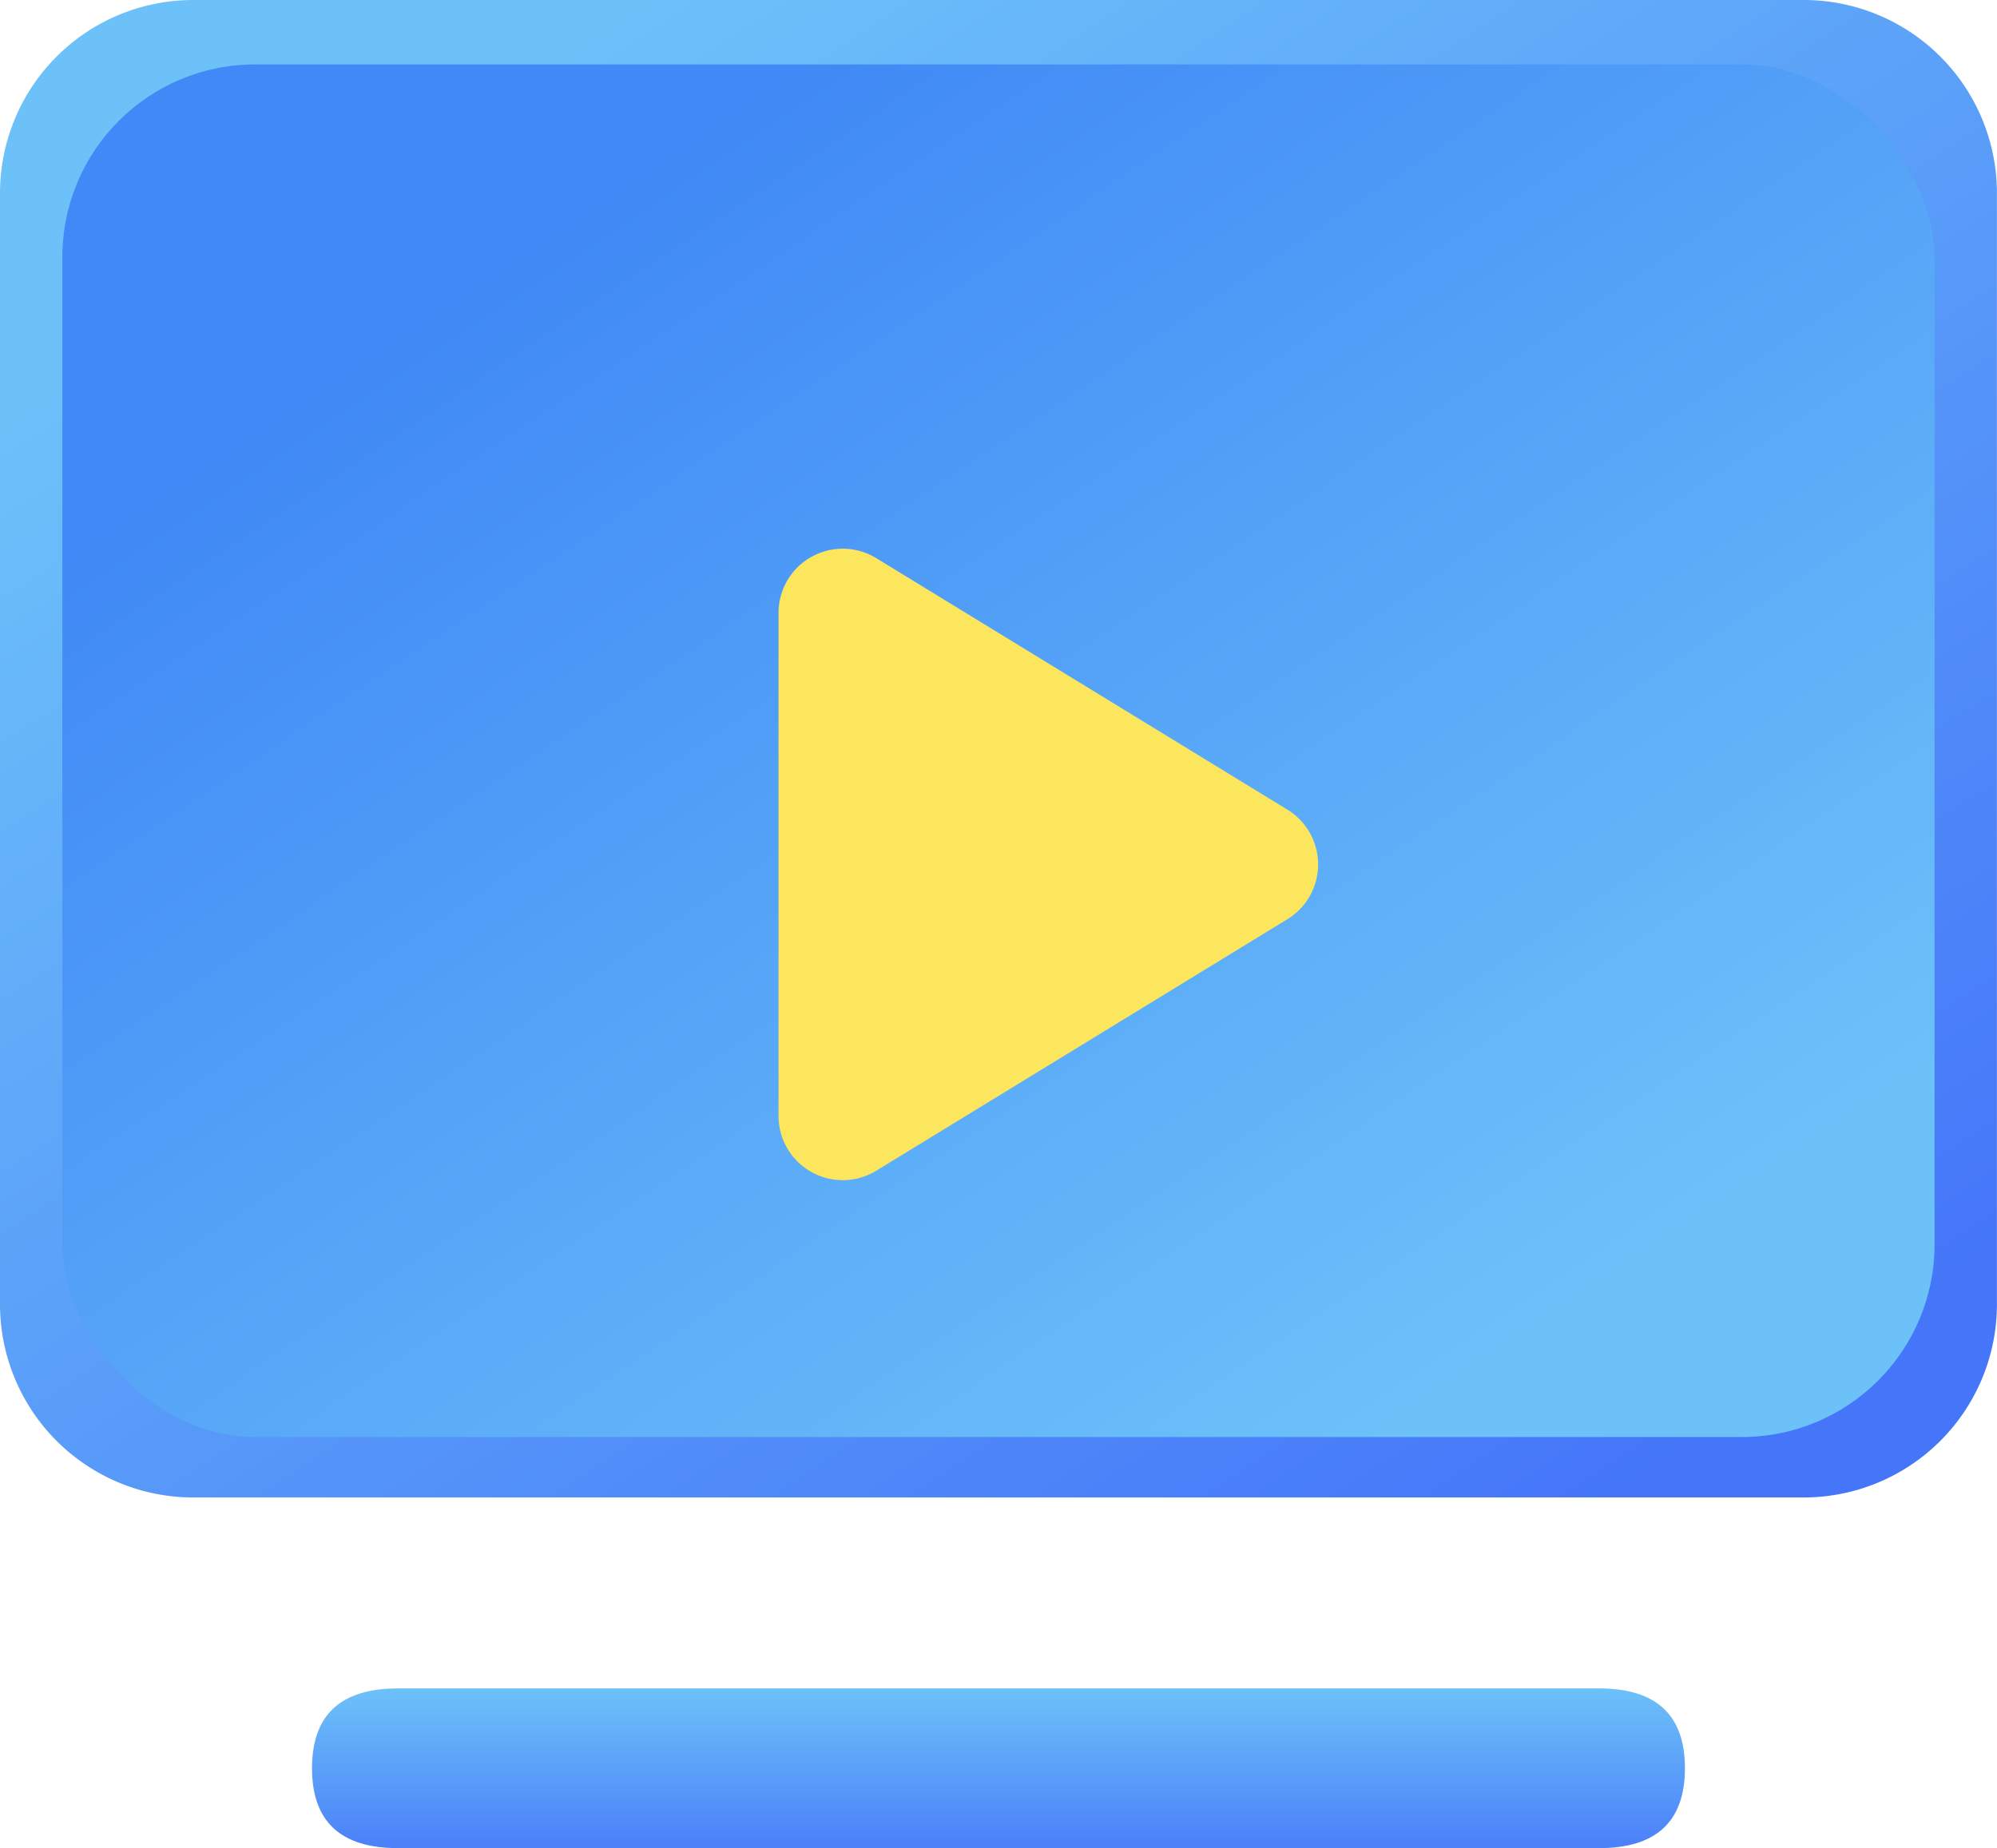 <svg xmlns="http://www.w3.org/2000/svg" width="31.087" height="28.776" viewBox="0 0 31.087 28.776"><defs><linearGradient id="linear-gradient" x1=".5" x2=".5" y2="1" gradientUnits="objectBoundingBox"><stop offset="0" stop-color="#6cc1f9"/><stop offset="1" stop-color="#4b80f9"/></linearGradient><linearGradient id="linear-gradient-2" x1=".184" y1=".119" x2=".896" y2=".923" gradientUnits="objectBoundingBox"><stop offset="0" stop-color="#6cc1f9"/><stop offset="1" stop-color="#4576f9"/></linearGradient><linearGradient id="linear-gradient-3" x1=".861" y1=".86" x2=".219" y2=".156" gradientUnits="objectBoundingBox"><stop offset="0" stop-color="#6cc1f9"/><stop offset="1" stop-color="#4089f6"/></linearGradient><filter id="多边形_1" x="10.611" y="5.764" width="12.326" height="14.899" filterUnits="userSpaceOnUse"><feOffset dy="2"/><feGaussianBlur stdDeviation=".5" result="blur"/><feFlood flood-color="#4278e9" flood-opacity=".702"/><feComposite operator="in" in2="blur"/><feComposite in="SourceGraphic"/></filter></defs><g id="课堂"><path id="路径_224" data-name="路径 224" d="M256,832m1.336,0h18.7q1.336,0,1.336,1.243h0q0,1.244-1.336,1.244h-18.7q-1.336,0-1.336-1.244h0Q256,832,257.336,832Z" transform="translate(-251.143 -805.711)" fill="url(#linear-gradient)"/><path id="路径_593" data-name="路径 593" d="M3.008,0h25.07a3.008,3.008,0,0,1,3.008,3.008v17.3a3.008,3.008,0,0,1-3.008,3.008H3.008A3.008,3.008,0,0,1,0,20.307V3.008A3.008,3.008,0,0,1,3.008,0Z" fill="url(#linear-gradient-2)"/><rect id="矩形_407" data-name="矩形 407" width="29.144" height="21.372" rx="3" transform="translate(.971 1.003)" fill="url(#linear-gradient-3)"/><g filter="url(#多边形_1)"><path id="多边形_1-2" data-name="多边形 1" d="M4.846,1.4a1,1,0,0,1,1.707,0L10.469,7.8a1,1,0,0,1-.853,1.521H1.783A1,1,0,0,1,.93,7.8Z" transform="rotate(90 7.84 13.6)" fill="#fbe65e"/></g></g></svg>